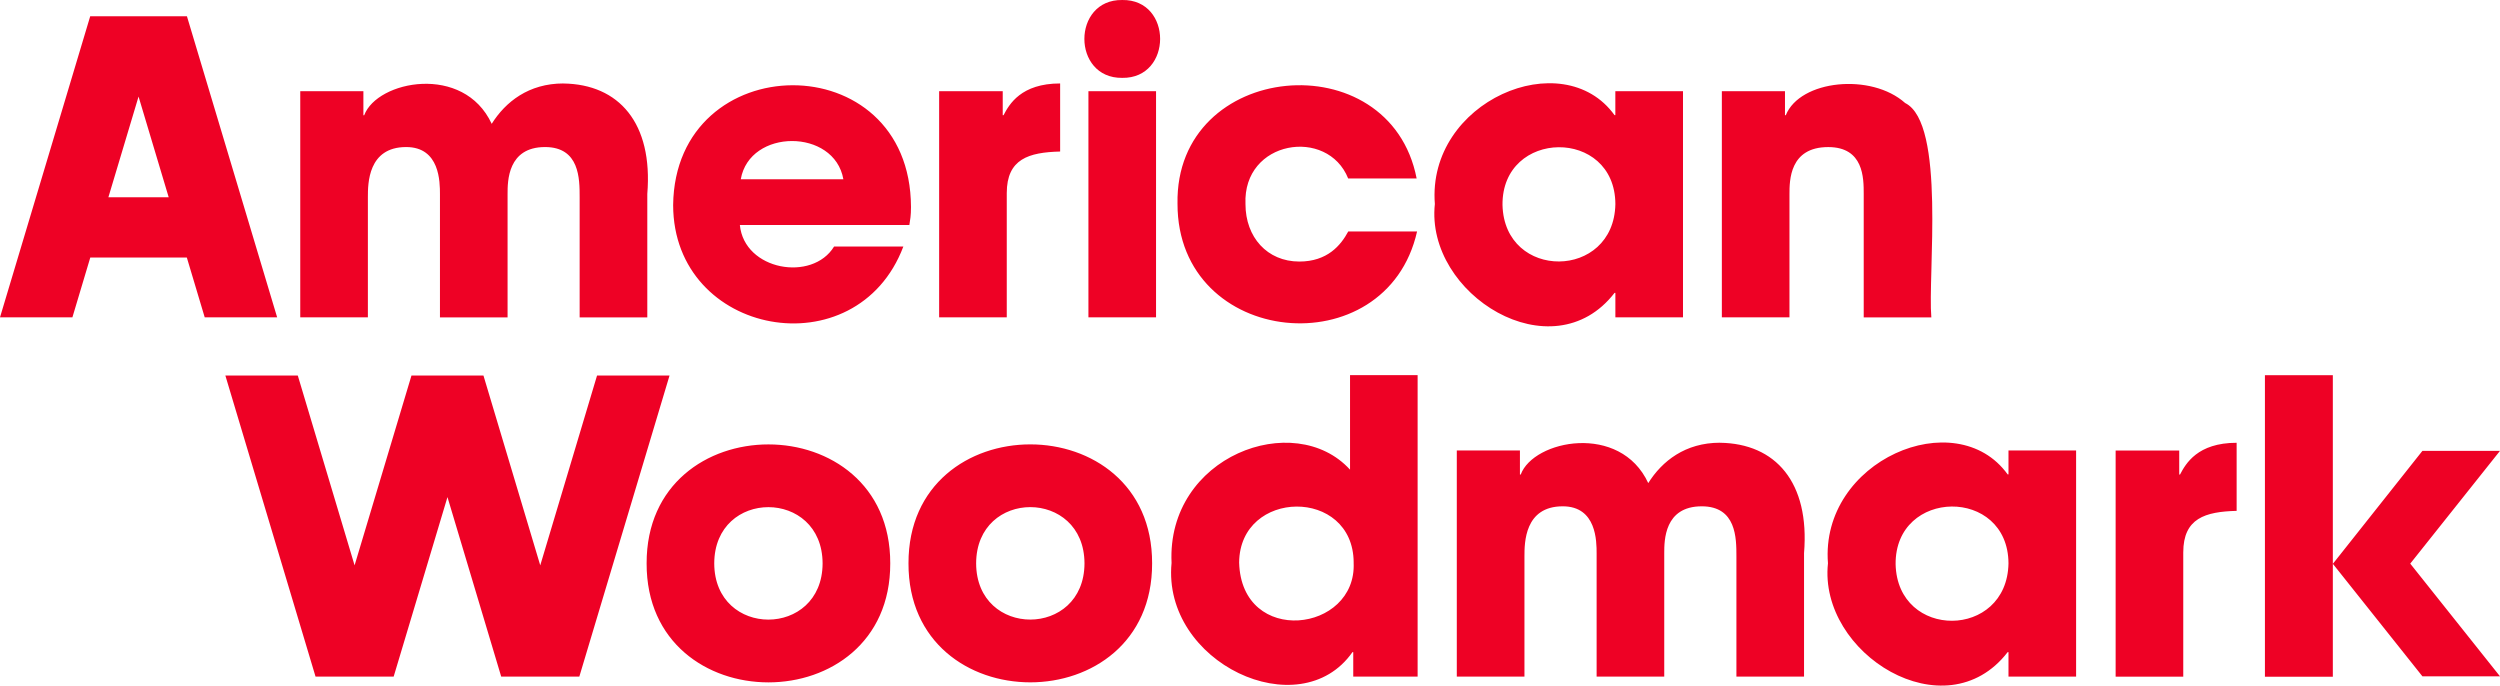 <?xml version="1.0" encoding="UTF-8"?><svg id="b" xmlns="http://www.w3.org/2000/svg" width="650" height="178.256" viewBox="0 0 650 178.256"><defs><style>.f{fill:#ee0125;}</style></defs><g id="c"><g id="d"><path id="e" class="f" d="M260.921,29.957h-.211v-6.246h-16.533v58.796h17.581v-32.306c0-8.901,5.731-10.591,13.879-10.802v-17.7c-10.168,0-13.245,5.427-14.724,8.267h0l.008-.008ZM291.79.001c-13.13-.186-13.138,20.419-.008,20.244,13.115.195,13.151-20.44.008-20.244ZM282.982,82.507h17.59V23.711h-17.581v58.796h-.008ZM48.602,4.228l23.456,78.279h-18.832l-4.649-15.544h-25.104l-4.649,15.544H0L23.456,4.228h25.146ZM43.86,51.283l-7.836-26.178-7.844,26.178s15.717,0,15.679,0ZM337.822,68.002c-8.36,0-13.997-6.356-13.997-14.927-.732-16.669,21.354-20.076,26.702-6.669h17.801c-6.941-35.719-62.866-30.676-62.176,6.569-.034,37.447,54.323,42.55,62.286,7.208h-17.894c-1.927,3.592-5.427,7.819-12.721,7.819ZM146.482,21.699c-9.01,0-15.046,4.767-18.638,10.498-7.298-15.727-29.823-11.235-33.151-2.231h-.211v-6.246h-16.415v58.796h17.581v-31.249c0-3.499,0-13.034,9.957-13.034,8.782,0,8.782,9.112,8.782,12.282v32.001h17.581v-32.094c0-3.288,0-12.189,9.746-12.189,8.993,0,8.993,8.267,8.993,13.034v31.249h17.59v-32.094c1.506-18.442-7.376-28.521-21.816-28.713h0v-.008ZM236.857,53.819c0,2.324-.211,3.288-.423,4.674h-44.072c1.129,11.816,18.836,14.871,24.495,5.612h18.012c-12.137,32.092-59.793,23.389-59.852-10.787.466-41.201,61.7-42.038,61.839.5ZM219.276,46.609c-2.332-13.27-24.385-13.238-26.676,0h26.676ZM419.998,23.711h17.581v58.796h-17.581v-6.365h-.211c-16.166,20.967-49.26.408-46.724-23.101-2.105-26.705,33.277-41.777,46.715-23.101h.211v-6.221l.008-.008ZM419.998,53.058c-.082-19.924-29.525-19.557-29.347.22.461,19.732,28.99,19.55,29.347-.212h0v-.008ZM495.344,26.787c-8.821-7.887-27.337-6.018-31.038,3.17h-.211v-6.246h-16.415v58.796h17.581v-31.984c0-3.592,0-12.282,10.075-12.282,9.23,0,9.23,8.055,9.23,12.189v32.094h17.581c-.963-10.99,3.787-50.454-6.804-55.736h0Z"/><path class="f" d="M174.08,97.637l-23.456,78.279h-20.311l-13.972-46.675-13.989,46.675h-20.311l-23.447-78.279h18.832l14.767,49.354,14.792-49.354h18.714l14.767,49.354,14.767-49.354h18.858-.008ZM447.19,115.108c-9.019,0-15.046,4.767-18.646,10.498-7.274-15.736-29.83-11.226-33.151-2.231h-.211v-6.246h-16.415v58.796h17.59v-31.249c0-3.499,0-13.034,9.957-13.034,8.808,0,8.808,9.112,8.808,12.282v32.001h17.581v-32.094c0-3.288,0-12.189,9.746-12.189,9.019,0,9.019,8.267,9.019,13.034v31.249h17.581v-32.094c1.525-18.467-7.423-28.528-21.85-28.713l-.008-.008ZM650,117.221h-20.168l-23.287,29.373,23.287,29.254h20.168l-23.337-29.305,23.337-29.322h0ZM299.549,146.475c.094,41.254-63.449,41.238-63.343-.002-.094-41.252,63.449-41.236,63.343.002ZM281.968,146.475c-.059-19.483-28.122-19.516-28.172,0,.057,19.506,28.111,19.471,28.172,0ZM522.206,117.128h17.581v58.787h-17.581v-6.365h-.211c-16.167,20.969-49.257.4-46.724-23.101-2.101-26.711,33.274-41.772,46.724-23.101h.211v-6.221h0ZM522.206,146.484c-.081-19.928-29.522-19.572-29.347.212.461,19.732,28.99,19.55,29.347-.212ZM231.464,146.484c.094,41.254-63.449,41.238-63.343-.002-.094-41.252,63.449-41.236,63.343.002ZM213.875,146.484c-.059-19.483-28.122-19.516-28.172,0,.057,19.506,28.111,19.471,28.172,0ZM350.992,97.527h17.59v78.397h-16.736v-6.365h-.211c-13.69,19.543-49.527,2.731-47.028-23.195-1.329-27.791,31.957-40.107,46.403-24.249v-24.58l-.017-.008ZM351.955,146.273c-.072-19.624-29.646-19.211-29.778,0,.612,21.86,30.646,18.196,29.77,0h.008ZM588.88,97.552v78.397h17.657v-78.397h-17.657ZM566.81,123.383h-.211v-6.246h-16.533v58.796h17.581v-32.306c0-8.901,5.731-10.591,13.879-10.802v-17.7c-10.168,0-13.245,5.427-14.724,8.267h0l.008-.008Z"/></g></g></svg>